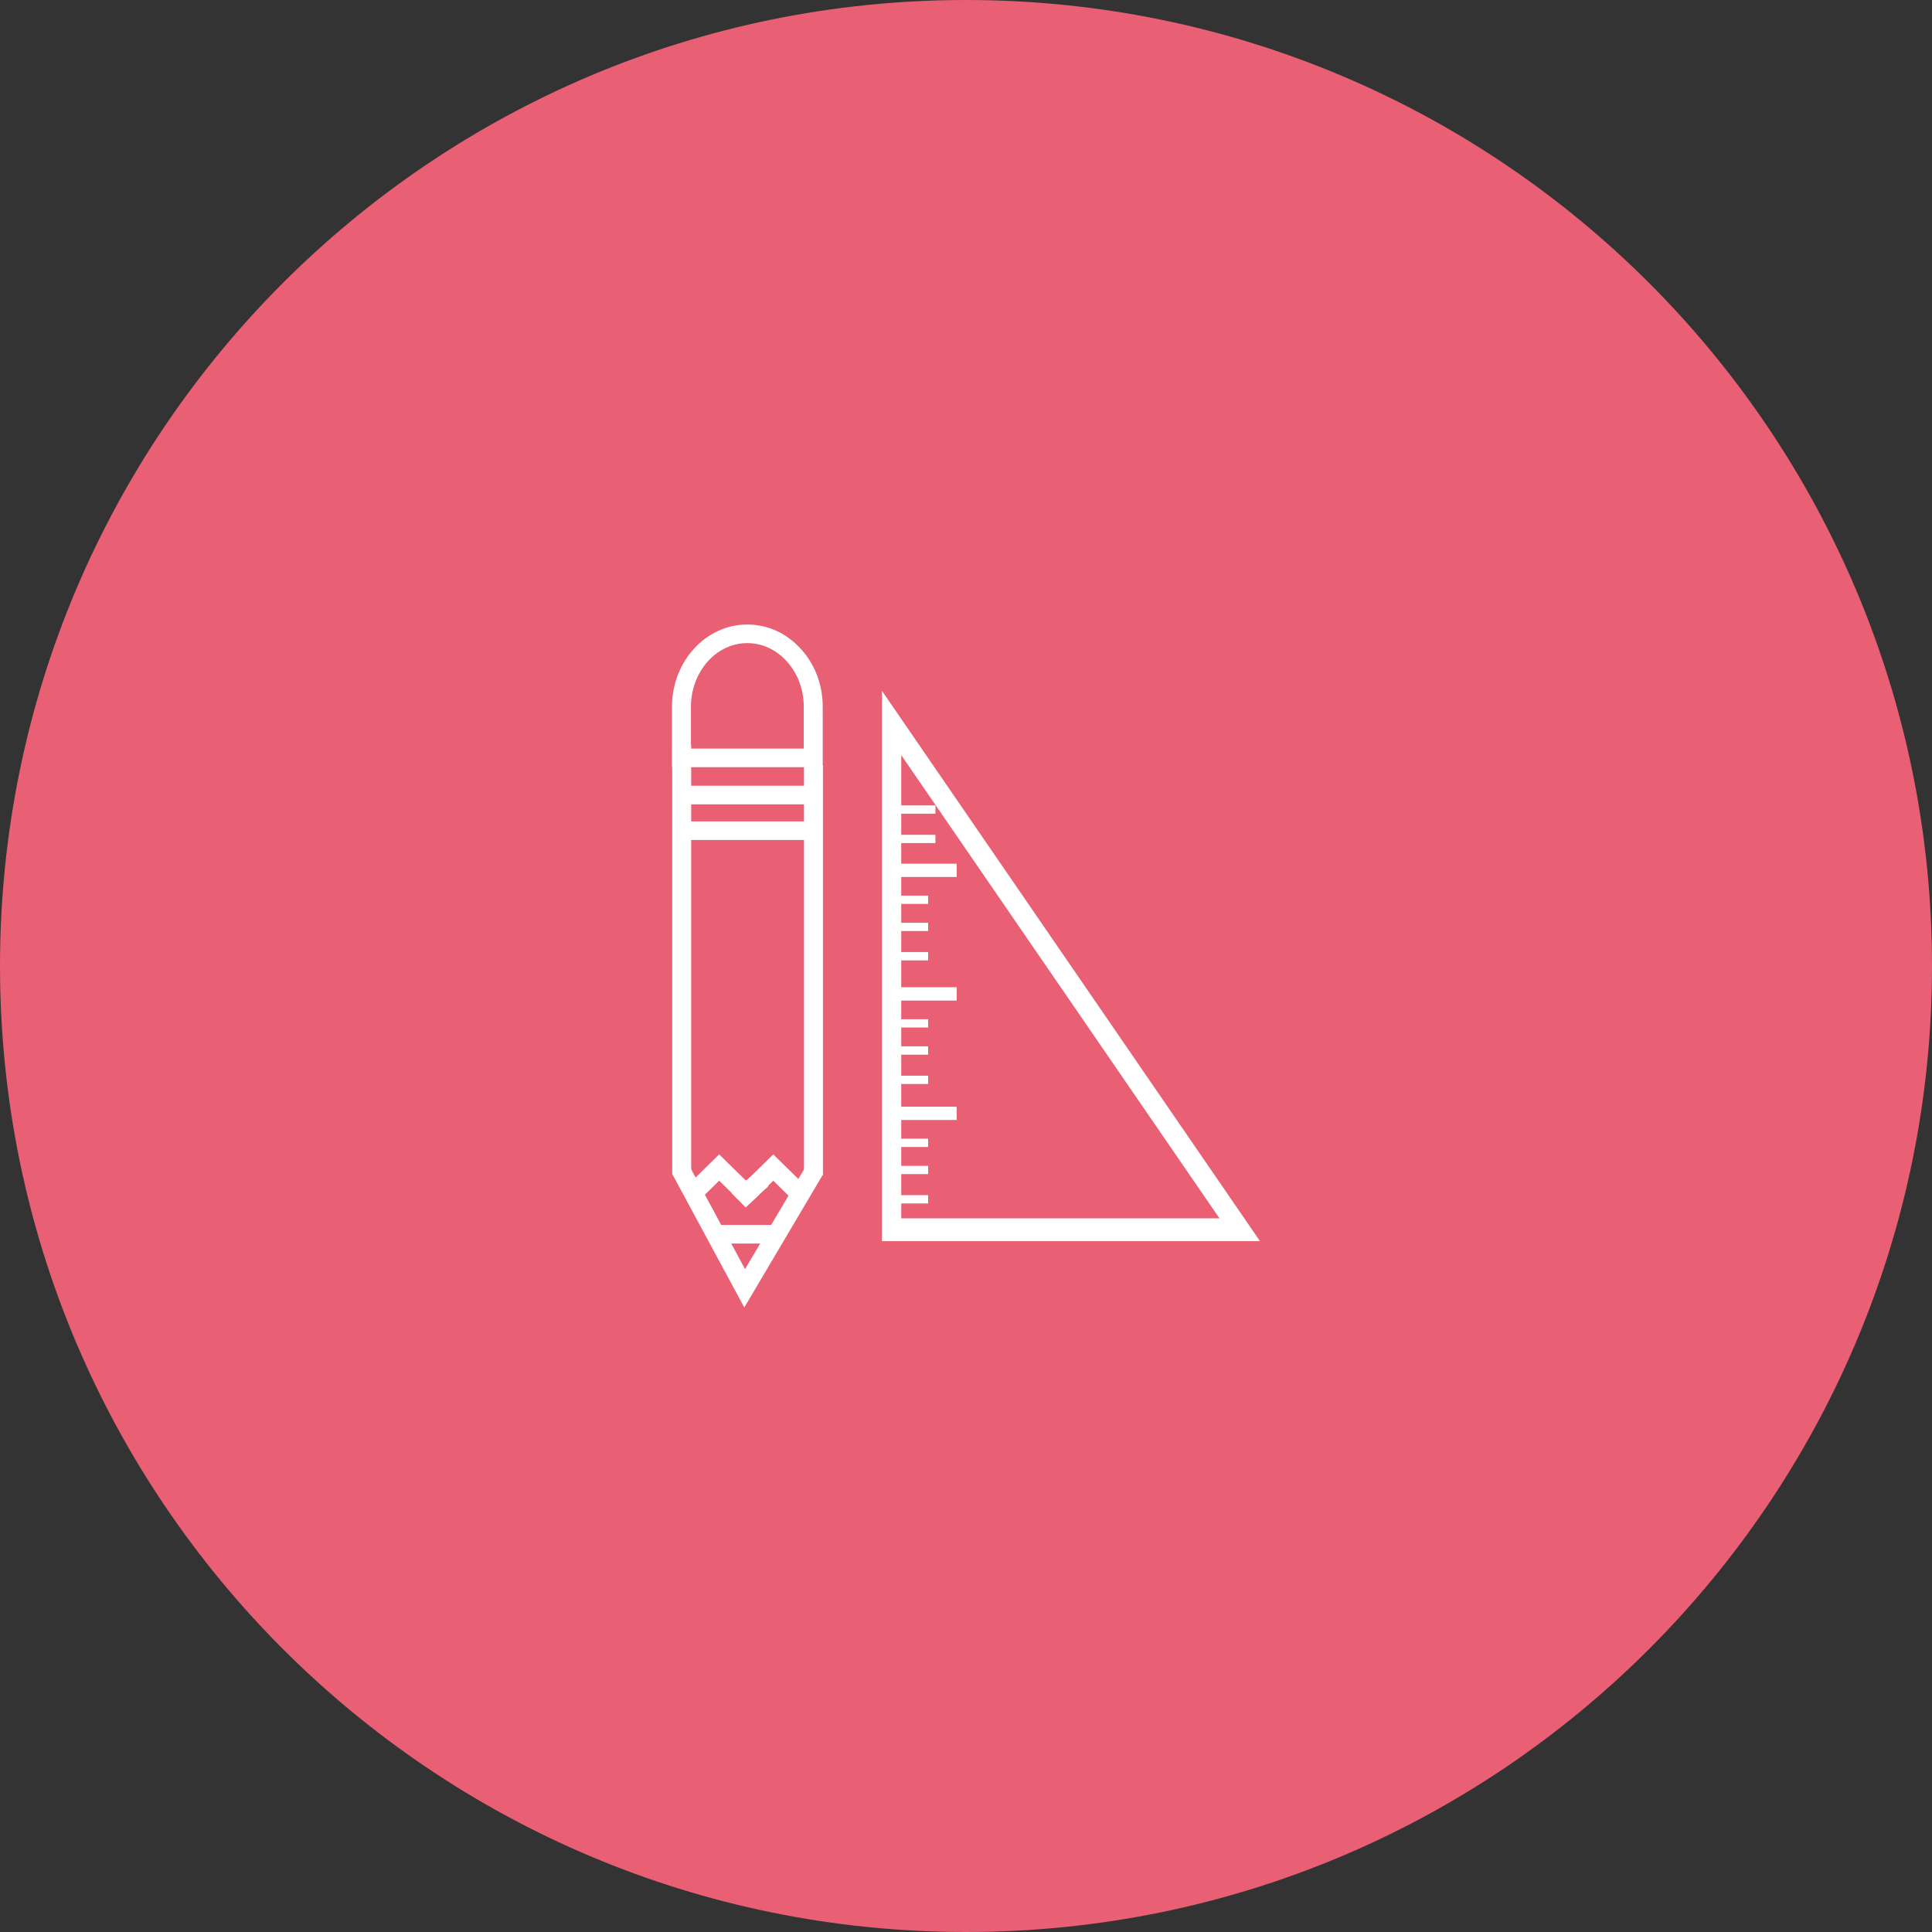 <?xml version="1.0" encoding="utf-8"?>
<!-- Generator: Adobe Illustrator 16.0.0, SVG Export Plug-In . SVG Version: 6.00 Build 0)  -->
<!DOCTYPE svg PUBLIC "-//W3C//DTD SVG 1.1//EN" "http://www.w3.org/Graphics/SVG/1.1/DTD/svg11.dtd">
<svg version="1.1" id="Layer_1" xmlns="http://www.w3.org/2000/svg" xmlns:xlink="http://www.w3.org/1999/xlink" x="0px" y="0px"
	 width="184px" height="184px" viewBox="0 0 184 184" enable-background="new 0 0 184 184" xml:space="preserve">
<rect x="0" y="0" width="184" height="184" fill="#333333" stroke="none"/>
<g>
	<path fill-rule="evenodd" clip-rule="evenodd" fill="#E95F73" d="M92,0c50.811,0,92,41.189,92,92c0,50.81-41.189,92-92,92
		c-50.81,0-92-41.19-92-92C0,41.189,41.19,0,92,0z"/>
</g>
<g>
	<path fill="#FFFFFF" d="M70.885,124.521l-6.844-12.678l1.597-0.83l5.319,9.855l5.847-9.885l1.563,0.889L70.885,124.521z"/>
	<path fill="#FFFFFF" d="M74.098,113.293"/>
	<path fill="#FFFFFF" d="M66.803,114.104l-1.277-1.252l2.968-2.91l2.538,2.49l-1.277,1.254l-1.261-1.24L66.803,114.104z"/>
	<path fill="#FFFFFF" d="M75.255,114.027l-1.608-1.578l-1.229,1.205l-1.277-1.254l2.506-2.457l2.886,2.832L75.255,114.027z"/>
	<path fill="#FFFFFF" d="M71.022,114.973l-1.315-1.33l1.321-1.256l1.313,1.332L71.022,114.973z"/>
	<path fill="#FFFFFF" d="M71.022,114.973l-1.315-1.33l1.321-1.256l1.313,1.332L71.022,114.973z"/>
	<path fill="#FFFFFF" d="M71.022,114.973l-1.315-1.33l1.321-1.256l1.313,1.332L71.022,114.973z"/>
	<path fill="#FFFFFF" d="M71.022,114.973l-1.315-1.33l1.321-1.256l1.313,1.332L71.022,114.973z"/>
	<path fill="#FFFFFF" d="M71.803,114.193l-1.219-1.311l1.359-1.211l1.216,1.313L71.803,114.193z"/>
	<path fill="#FFFFFF" d="M71.803,114.193l-1.219-1.311l1.359-1.211l1.216,1.313L71.803,114.193z"/>
	<path fill="#FFFFFF" d="M78.354,73.067H63.998v-5.758c0-4.317,3.216-7.831,7.17-7.831c1.948,0,3.766,0.83,5.116,2.337
		c1.333,1.46,2.07,3.413,2.07,5.494V73.067z M65.805,71.295h10.743v-3.986c0-1.644-0.573-3.177-1.615-4.317
		c-1.008-1.126-2.343-1.742-3.765-1.742c-2.958,0-5.363,2.719-5.363,6.06V71.295z"/>
	<path fill="#FFFFFF" d="M76.656,76.604H65.063v-1.772h11.593V76.604z"/>
	<path fill="#FFFFFF" d="M76.806,80H65.214v-1.772h11.592V80z"/>
	<path fill="#FFFFFF" d="M73.673,118.434h-5.392v-1.773h5.392V118.434z"/>
	<path fill="#FFFFFF" d="M65.827,111.844h-1.806v-40.85h1.806V111.844z"/>
	<path fill="#FFFFFF" d="M78.376,111.928h-1.807V72.913h1.807V111.928z"/>
	<path fill="#FFFFFF" d="M83.994,65.791v52.418h36.008L83.994,65.791z M85.832,114.617h2.561v-0.791h-2.561v-2.006h2.561v-0.789
		h-2.561v-1.793h2.561v-0.793h-2.561v-1.777h5.285v-1.266h-5.285v-2.164h2.561v-0.793h-2.561v-2.002h2.561v-0.795h-2.561v-1.789
		h2.561v-0.793h-2.561v-1.775h5.285v-1.268h-5.285v-2.56h2.561v-0.792h-2.561v-2.003h2.561v-0.787h-2.561V86.09h2.561v-0.791h-2.561
		v-1.778h5.285v-1.265h-5.285v-1.963h3.256v-0.791h-3.256v-2.005h3.256v-0.79h-3.256v-4.793l30.31,44.121h-30.31V114.617z"/>
</g>
</svg>
